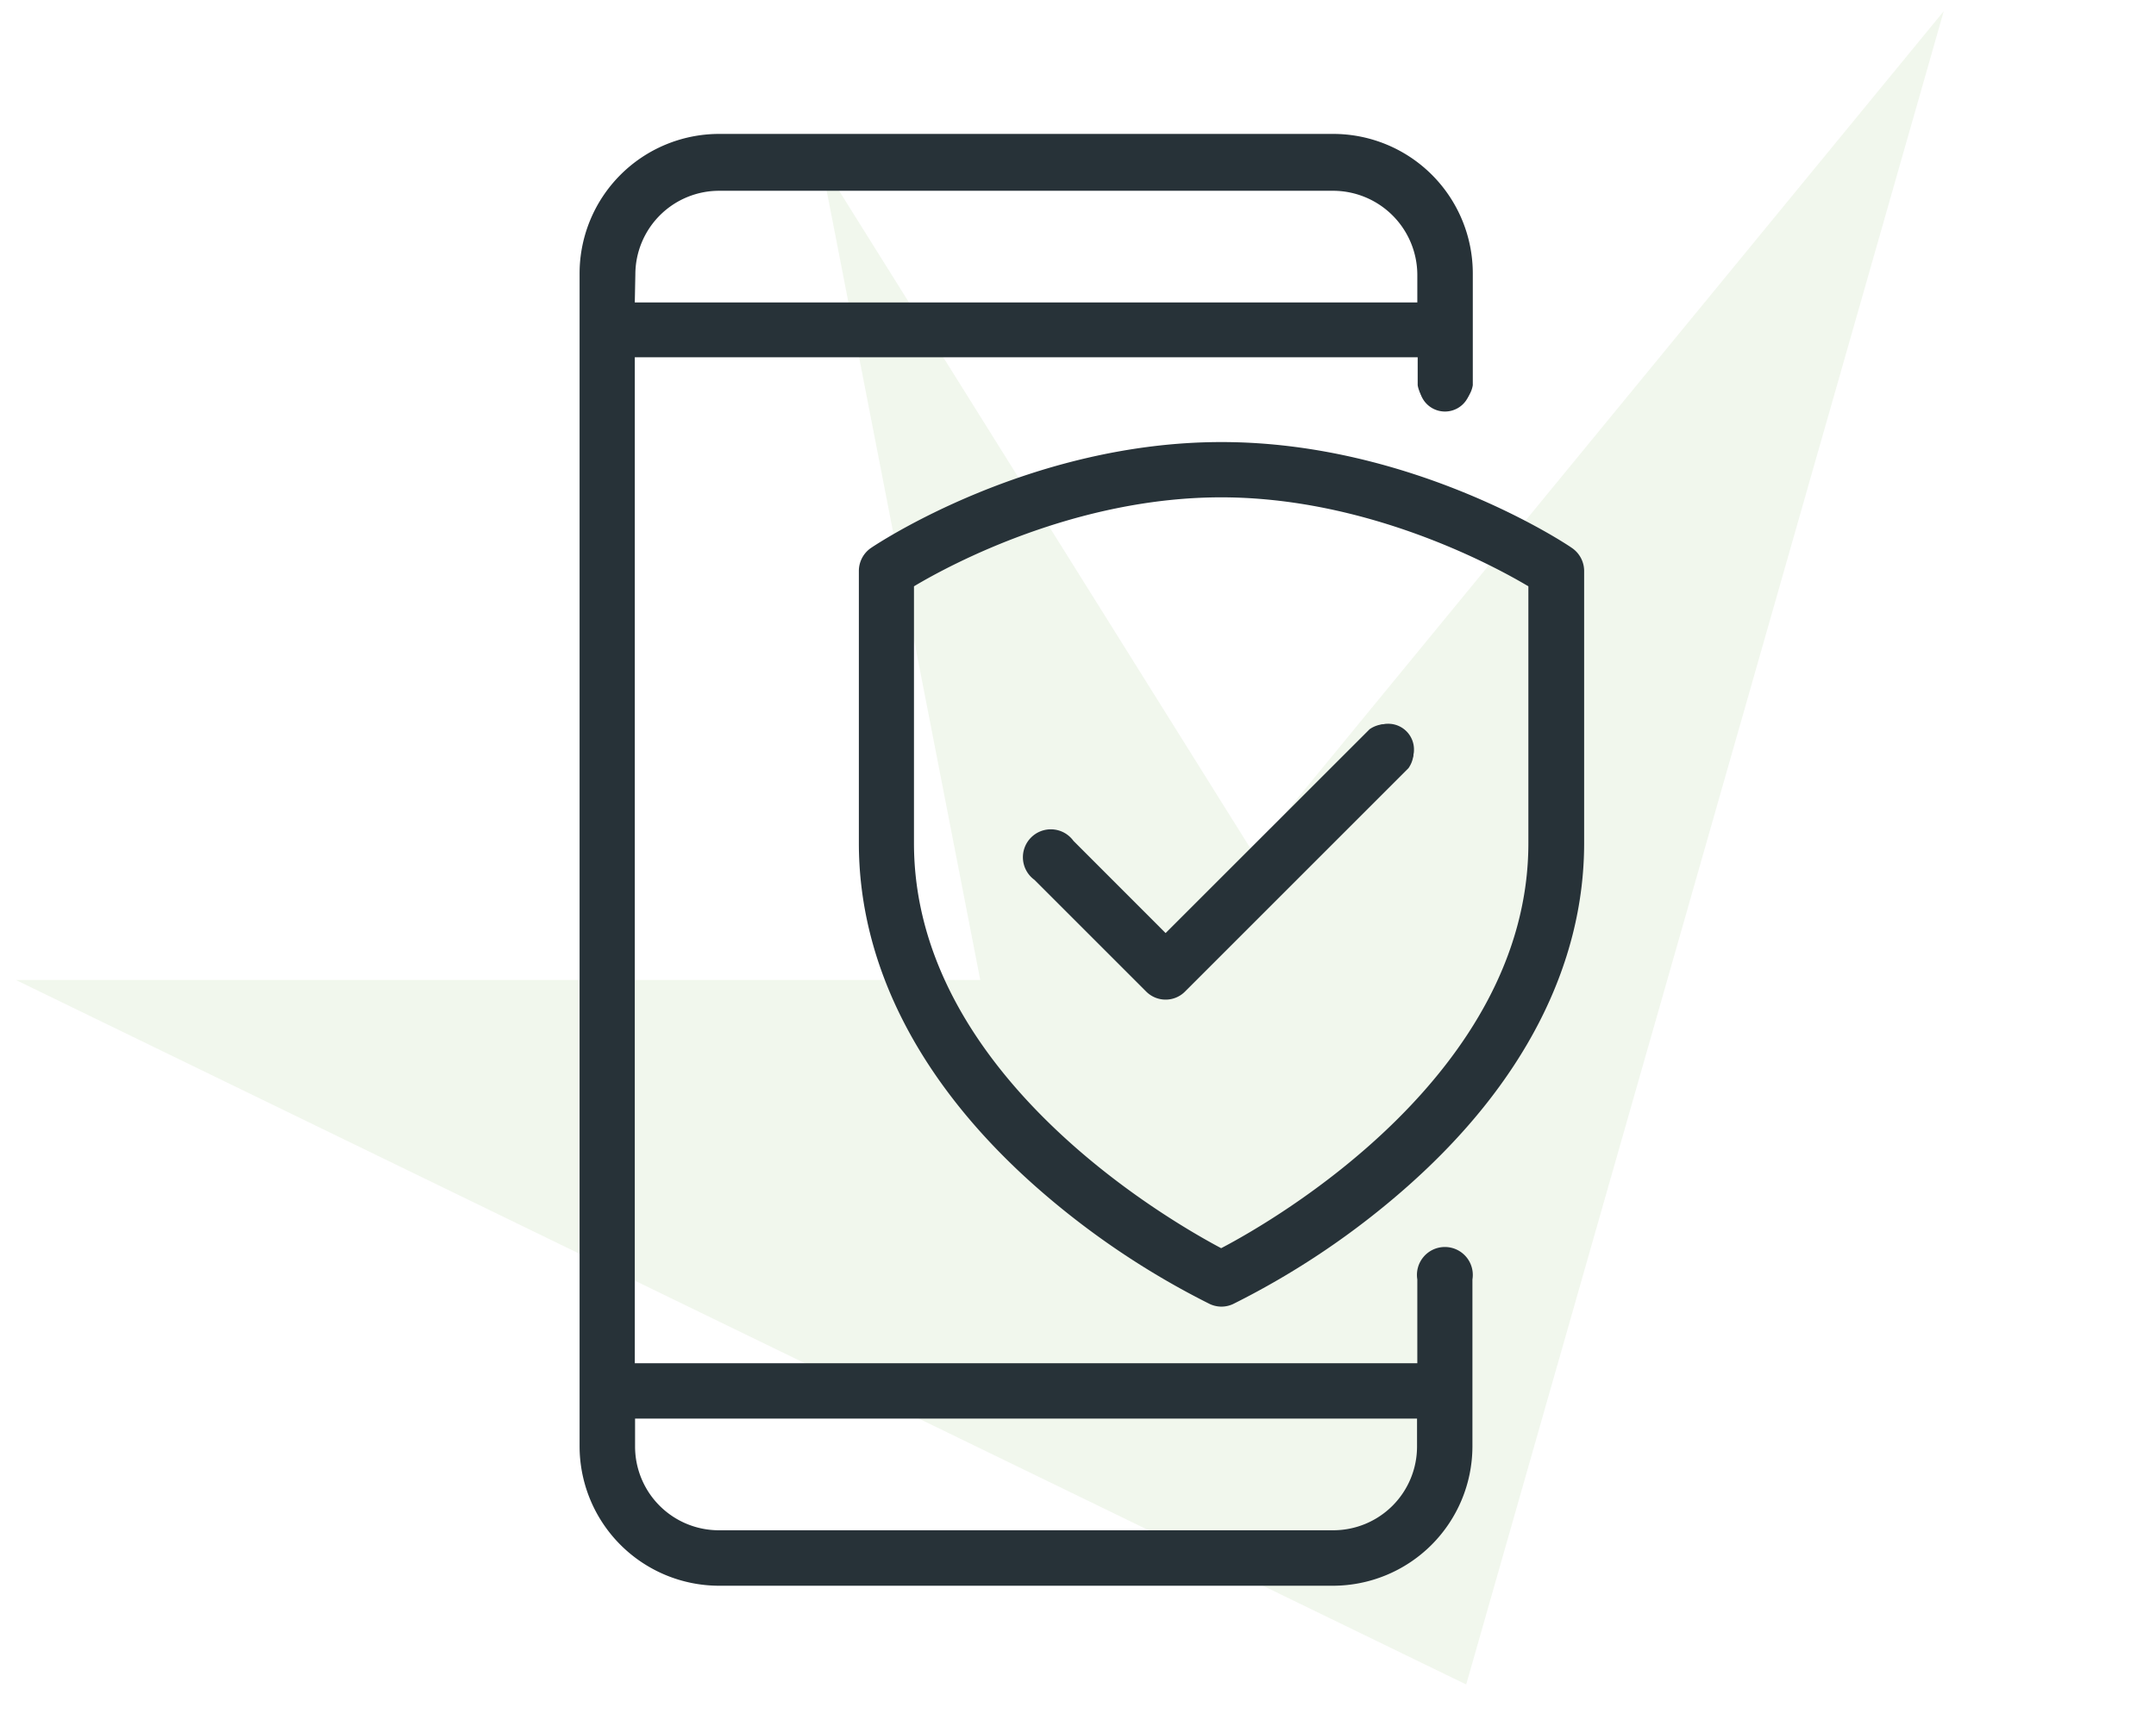 <svg id="Layer_1" data-name="Layer 1" xmlns="http://www.w3.org/2000/svg" viewBox="0 0 231.6 184.8"><defs><style>.cls-1{opacity:0.1;}.cls-2{fill:#73ac49;}.cls-3{fill:#273238;}</style></defs><g id="t3_bkgd" data-name="t3 bkgd" class="cls-1"><polygon class="cls-2" points="1.7 105.3 105.3 105.3 88.2 17.4 134.6 91.6 208.8 1.2 157.5 181 1.7 105.3"/></g><path class="cls-3" d="M155.21,134.68a2.76,2.76,0,0,0-2.76,2.76v9.24H68V38.22h84.46v3.24a2.76,2.76,0,1,0,5.52,0v-12A14.78,14.78,0,0,0,143.21,14.7h-66A14.77,14.77,0,0,0,62.47,29.46v126a14.77,14.77,0,0,0,14.75,14.76h66A14.78,14.78,0,0,0,158,155.43v-18A2.77,2.77,0,0,0,155.21,134.68Zm-78-114.46h66a9.26,9.26,0,0,1,9.24,9.24V32.7H68V29.46A9.25,9.25,0,0,1,77.22,20.22Zm66,144.45h-66A9.24,9.24,0,0,1,68,155.43V152.2h84.46v3.23A9.25,9.25,0,0,1,143.21,164.67Z"/><path class="cls-3" d="M143.21,170.39h-66a15,15,0,0,1-14.95-15v-126a15,15,0,0,1,14.95-15h66a15,15,0,0,1,15,15v12a3,3,0,0,1-5.92,0v-3H68.19V146.48h84.06v-9a3,3,0,1,1,5.92,0v18A15,15,0,0,1,143.21,170.39ZM77.22,14.9A14.58,14.58,0,0,0,62.67,29.46v126A14.57,14.57,0,0,0,77.22,170h66a14.57,14.57,0,0,0,14.56-14.56v-18a2.56,2.56,0,0,0-5.12,0v9.44H67.79V38h84.86v3.44a2.56,2.56,0,1,0,5.12,0v-12A14.58,14.58,0,0,0,143.21,14.9Zm66,150h-66a9.44,9.44,0,0,1-9.43-9.44V152h84.86v3.43A9.45,9.45,0,0,1,143.21,164.87Zm-75-12.47v3a9,9,0,0,0,9,9h66a9,9,0,0,0,9-9v-3ZM152.65,32.9H67.79V29.46A9.45,9.45,0,0,1,77.22,20h66a9.46,9.46,0,0,1,9.44,9.44Zm-84.46-.4h84.06v-3a9.06,9.06,0,0,0-9-9h-66a9,9,0,0,0-9,9Z"/><path class="cls-3" d="M168.75,59c-.69-.46-17-11.34-37.54-11.34S94.36,58.58,93.68,59a2.77,2.77,0,0,0-1.22,2.29V90.6c0,13.09,6.55,25.8,18.93,36.75A87,87,0,0,0,130,139.94a2.76,2.76,0,0,0,2.34,0A87.15,87.15,0,0,0,151,127.35C163.42,116.4,170,103.69,170,90.6V61.33A2.76,2.76,0,0,0,168.75,59ZM164.44,90.6c0,24.93-27.2,40.59-33.23,43.75C125.19,131.19,98,115.53,98,90.6V62.86c4-2.39,17.49-9.64,33.23-9.64s29.22,7.25,33.23,9.64Z"/><path class="cls-3" d="M131.21,140.4a3,3,0,0,1-1.25-.28,86.87,86.87,0,0,1-18.7-12.62c-12.43-11-19-23.75-19-36.9V61.33a3,3,0,0,1,1.3-2.45c.69-.47,17.09-11.38,37.65-11.38s37,10.91,37.65,11.38h0a3,3,0,0,1,1.31,2.45V90.6c0,13.15-6.57,25.91-19,36.9a86.53,86.53,0,0,1-18.71,12.62A3,3,0,0,1,131.21,140.4Zm0-92.5c-20.44,0-36.74,10.85-37.42,11.31a2.55,2.55,0,0,0-1.13,2.12V90.6c0,13,6.52,25.69,18.86,36.6a86.61,86.61,0,0,0,18.61,12.56,2.62,2.62,0,0,0,2.16,0A86.08,86.08,0,0,0,150.9,127.2c12.34-10.91,18.86-23.57,18.86-36.6V61.33a2.57,2.57,0,0,0-1.12-2.12C168,58.75,151.64,47.9,131.21,47.9Zm0,86.67-.09,0c-5.57-2.92-33.34-18.76-33.34-43.92V62.75l.1-.06c3.81-2.27,17.47-9.67,33.33-9.67s29.53,7.4,33.34,9.67l.09.06V90.6c0,25.16-27.77,41-33.34,43.92ZM98.18,63V90.6c0,24.79,27.29,40.49,33,43.52,5.74-3,33-18.73,33-43.52V63c-3.91-2.33-17.4-9.56-33-9.56S102.1,60.65,98.18,63Z"/><path class="cls-3" d="M115.17,90.5a2.76,2.76,0,0,0-3.91,3.9l12,12a2.75,2.75,0,0,0,3.9,0l24-24a2.76,2.76,0,0,0-3.9-3.9l-22,22Z"/><path class="cls-3" d="M125.21,107.41a2.94,2.94,0,0,1-2.09-.87l-12-12a3,3,0,1,1,4.19-4.19l9.9,9.91,21.91-21.9a3,3,0,0,1,4.18,4.18l-24,24A2.92,2.92,0,0,1,125.21,107.41Zm-12-17.52a2.56,2.56,0,0,0-1.81,4.37l12,12a2.56,2.56,0,0,0,3.62,0l24-24a2.56,2.56,0,0,0-3.62-3.62l-22.19,22.19L115,90.64A2.56,2.56,0,0,0,113.22,89.89Z"/></svg>